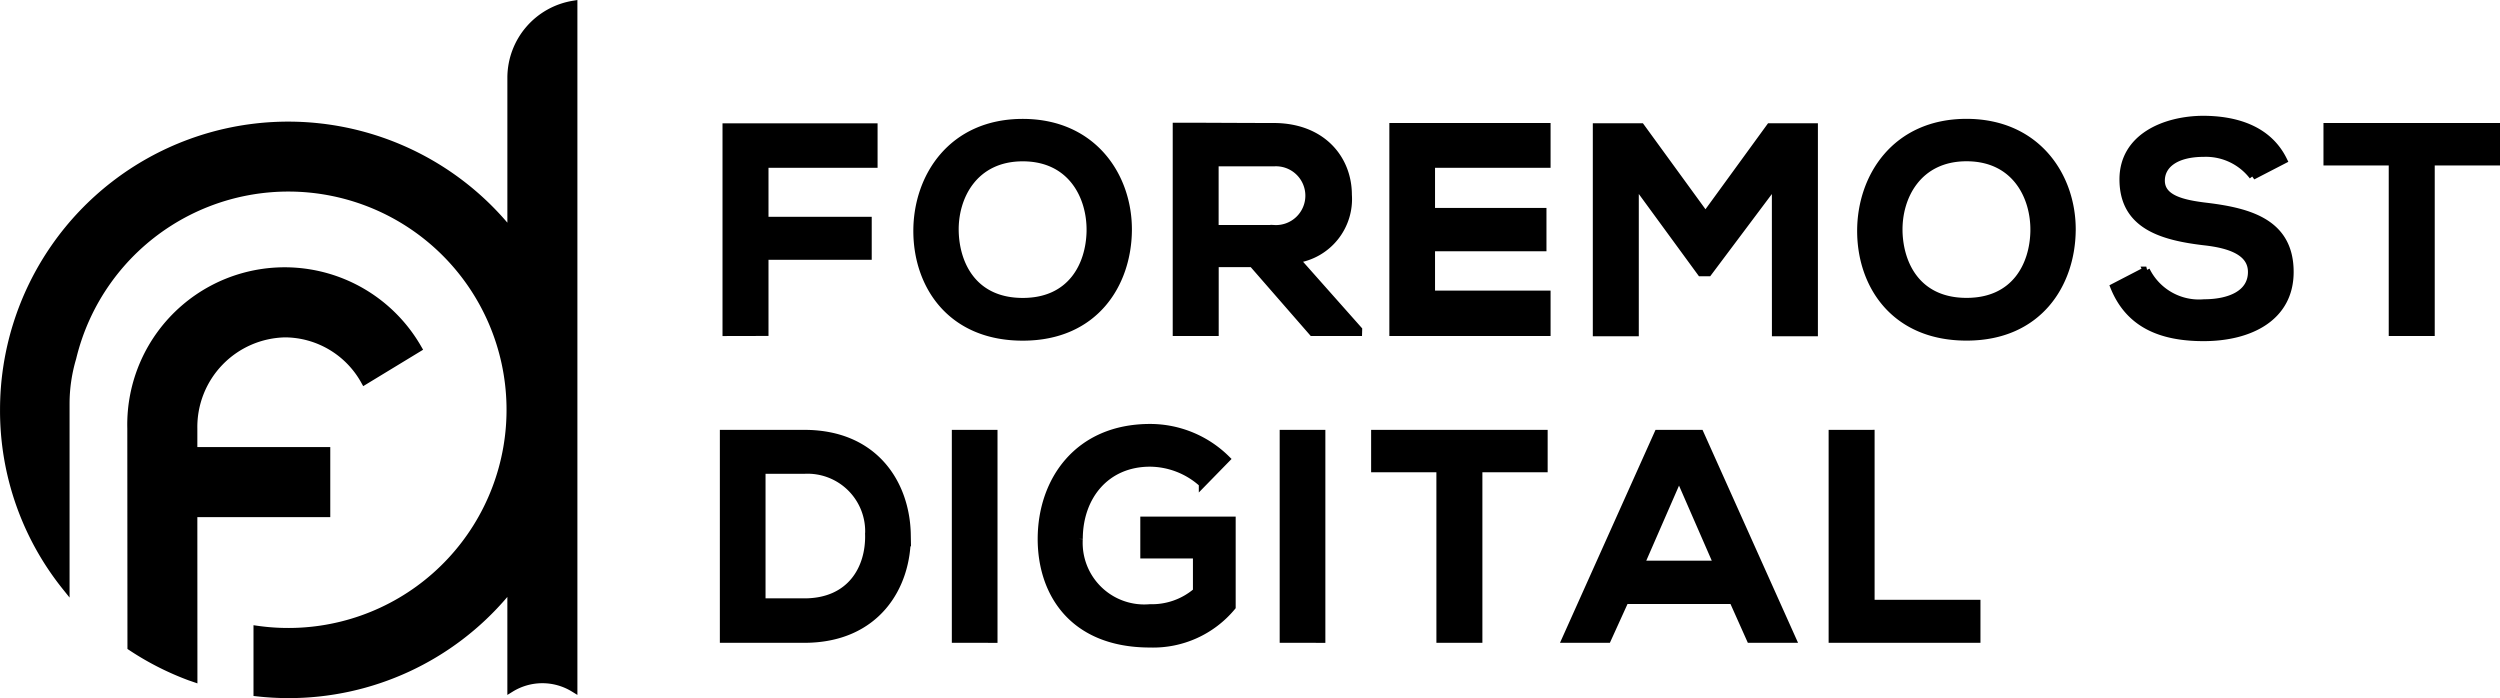 <svg xmlns="http://www.w3.org/2000/svg" width="174.364" height="48.69" viewBox="0 0 174.364 48.69">
  <g id="Foremost-Digital-black-logo" transform="translate(11683.935 164.477)">
    <path id="Path_11166" data-name="Path 11166" d="M1270.933,2358.016v-14.334h10.315v2.6h-7.608v3.917h7.2v2.5h-7.2v5.311Zm28.053-7.1c-.041,3.712-2.317,7.423-7.362,7.423s-7.382-3.63-7.382-7.4,2.419-7.567,7.382-7.567C1296.566,2343.374,1299.027,2347.167,1298.986,2350.92Zm-12.079.062c.062,2.358,1.333,4.88,4.717,4.88s4.655-2.542,4.7-4.9c.041-2.42-1.312-5.127-4.7-5.127S1286.846,2348.562,1286.907,2350.982Zm28.135,7.034h-3.219l-4.183-4.8h-2.6v4.8h-2.707v-14.375c2.276,0,4.552.021,6.829.021,3.383.021,5.167,2.276,5.167,4.758a4.258,4.258,0,0,1-3.63,4.511l4.348,4.9Zm-10.007-11.832v4.593h4.122a2.3,2.3,0,1,0,0-4.593Zm23.152,11.832h-10.745v-14.354h10.745v2.625h-8.059v3.3h7.772v2.522h-7.772v3.24h8.059Zm15.934-10.4-4.675,6.234h-.533l-4.573-6.254v10.438h-2.707v-14.354h3.117l4.491,6.172,4.491-6.172h3.1v14.354h-2.707Zm20.692,3.3c-.041,3.712-2.317,7.423-7.362,7.423s-7.382-3.63-7.382-7.4,2.419-7.567,7.382-7.567C1362.394,2343.374,1364.855,2347.167,1364.814,2350.92Zm-12.079.062c.062,2.358,1.333,4.88,4.717,4.88s4.655-2.542,4.7-4.9c.041-2.42-1.312-5.127-4.7-5.127S1352.674,2348.562,1352.735,2350.982Zm24.67-3.855a4.115,4.115,0,0,0-3.4-1.6c-2.01,0-2.974.841-2.974,1.907,0,1.251,1.477,1.6,3.2,1.8,2.994.369,5.783,1.148,5.783,4.573,0,3.2-2.83,4.573-6.029,4.573-2.933,0-5.188-.9-6.255-3.528l2.256-1.169a4.091,4.091,0,0,0,4.04,2.276c1.7,0,3.3-.594,3.3-2.153,0-1.353-1.415-1.907-3.322-2.112-2.933-.349-5.639-1.128-5.639-4.348,0-2.953,2.912-4.163,5.557-4.183,2.235,0,4.552.636,5.639,2.85Zm9.741-1h-4.552v-2.46h11.812v2.46h-4.552v11.894h-2.708Zm-103.581,25.993c.062,3.63-2.153,7.3-7.177,7.3h-5.639V2365.06h5.639C1281.309,2365.06,1283.5,2368.567,1283.565,2372.114Zm-10.13,4.7h2.953c3.261,0,4.553-2.379,4.491-4.717a4.268,4.268,0,0,0-4.491-4.47h-2.953Zm13.493,2.6V2365.06h2.686v14.354Zm17.226-10.848a5.5,5.5,0,0,0-3.65-1.436c-3.076,0-4.942,2.338-4.942,5.291a4.545,4.545,0,0,0,4.942,4.8,4.774,4.774,0,0,0,3.24-1.148v-2.543h-3.671v-2.42h6.152v6.05a7.149,7.149,0,0,1-5.721,2.583c-5.394,0-7.588-3.547-7.588-7.321,0-4.04,2.522-7.772,7.588-7.772a7.582,7.582,0,0,1,5.332,2.194Zm5.64,10.848V2365.06h2.686v14.354Zm10.93-11.894h-4.552v-2.46h11.812v2.46h-4.552v11.894h-2.707Zm20.425,9.187h-7.506l-1.23,2.707h-2.932l6.439-14.354h2.953l6.439,14.354h-2.953Zm-3.753-8.633-2.666,6.111h5.332Zm13.391-3.014v11.853h7.383v2.5H1348.08V2365.06Z" transform="translate(-12904.226 -2499.306)" stroke="#000" stroke-width="0.5"/>
    <path id="Path_11167" data-name="Path 11167" d="M1100.152,2315.248v10.807a19.851,19.851,0,1,0-31.023,24.775v-12.815a11.162,11.162,0,0,1,.465-3.191,15.465,15.465,0,1,1,15.037,19.073,15.289,15.289,0,0,1-2.186-.162v4.436a19.763,19.763,0,0,0,17.706-7.364v7.077a4.18,4.18,0,0,1,4.4,0v-47.743A5.232,5.232,0,0,0,1100.152,2315.248Z" transform="translate(-12748.458 -2474.325)"/>
    <path id="Path_11168" data-name="Path 11168" d="M1083.875,2357.646a20.1,20.1,0,0,1-2.212-.126l-.217-.024v-4.935l.279.04a15.219,15.219,0,1,0-12.649-18.612,10.97,10.97,0,0,0-.458,3.134v13.509l-.434-.542a19.871,19.871,0,0,1-4.416-12.552,20.1,20.1,0,0,1,35.385-13.053v-10.13a5.445,5.445,0,0,1,4.6-5.352l.284-.047v48.467l-.372-.228a3.935,3.935,0,0,0-4.142,0l-.371.229v-6.836A20.007,20.007,0,0,1,1083.875,2357.646Zm-1.942-.588a19.153,19.153,0,0,0,1.942.1,19.538,19.538,0,0,0,15.331-7.4l.434-.544v7.36a4.48,4.48,0,0,1,3.91,0v-47.035a4.95,4.95,0,0,0-3.91,4.815v11.5l-.434-.543a19.607,19.607,0,0,0-31.076,23.909v-12.1a11.415,11.415,0,0,1,.475-3.261,15.709,15.709,0,1,1,15.271,19.386,15.462,15.462,0,0,1-1.942-.126Z" transform="translate(-12747.701 -2473.432)"/>
    <path id="Path_11169" data-name="Path 11169" d="M1105.588,2410.115v-6.733h9.271v-4.4h-9.271v-1.549a6.5,6.5,0,0,1,6.377-6.6,6.346,6.346,0,0,1,5.523,3.306l3.758-2.284a10.739,10.739,0,0,0-9.281-5.419,10.9,10.9,0,0,0-10.775,10.995v9.586l.009.009v5.651a19.822,19.822,0,0,0,4.123,2.1l.046.016c.073.027.149.05.223.076v-4.755Z" transform="translate(-12776.001 -2532.029)"/>
    <path id="Path_11170" data-name="Path 11170" d="M1105.078,2414.458l-.418-.146-.133-.045-.044-.015a20.112,20.112,0,0,1-4.176-2.124l-.109-.073-.01-15.376a10.977,10.977,0,0,1,20.511-5.7l.12.207-4.178,2.54-.124-.221a6.123,6.123,0,0,0-5.31-3.181,6.254,6.254,0,0,0-6.134,6.353v1.3h9.271v4.886h-9.271Zm-4.392-2.666a19.6,19.6,0,0,0,3.9,1.979l0-11.39h9.271v-3.911h-9.271v-1.792a6.741,6.741,0,0,1,6.621-6.841,6.6,6.6,0,0,1,5.609,3.212l3.34-2.03a10.543,10.543,0,0,0-8.948-5.093,10.655,10.655,0,0,0-10.531,10.751Z" transform="translate(-12775.244 -2531.271)"/>
  </g>
</svg>
